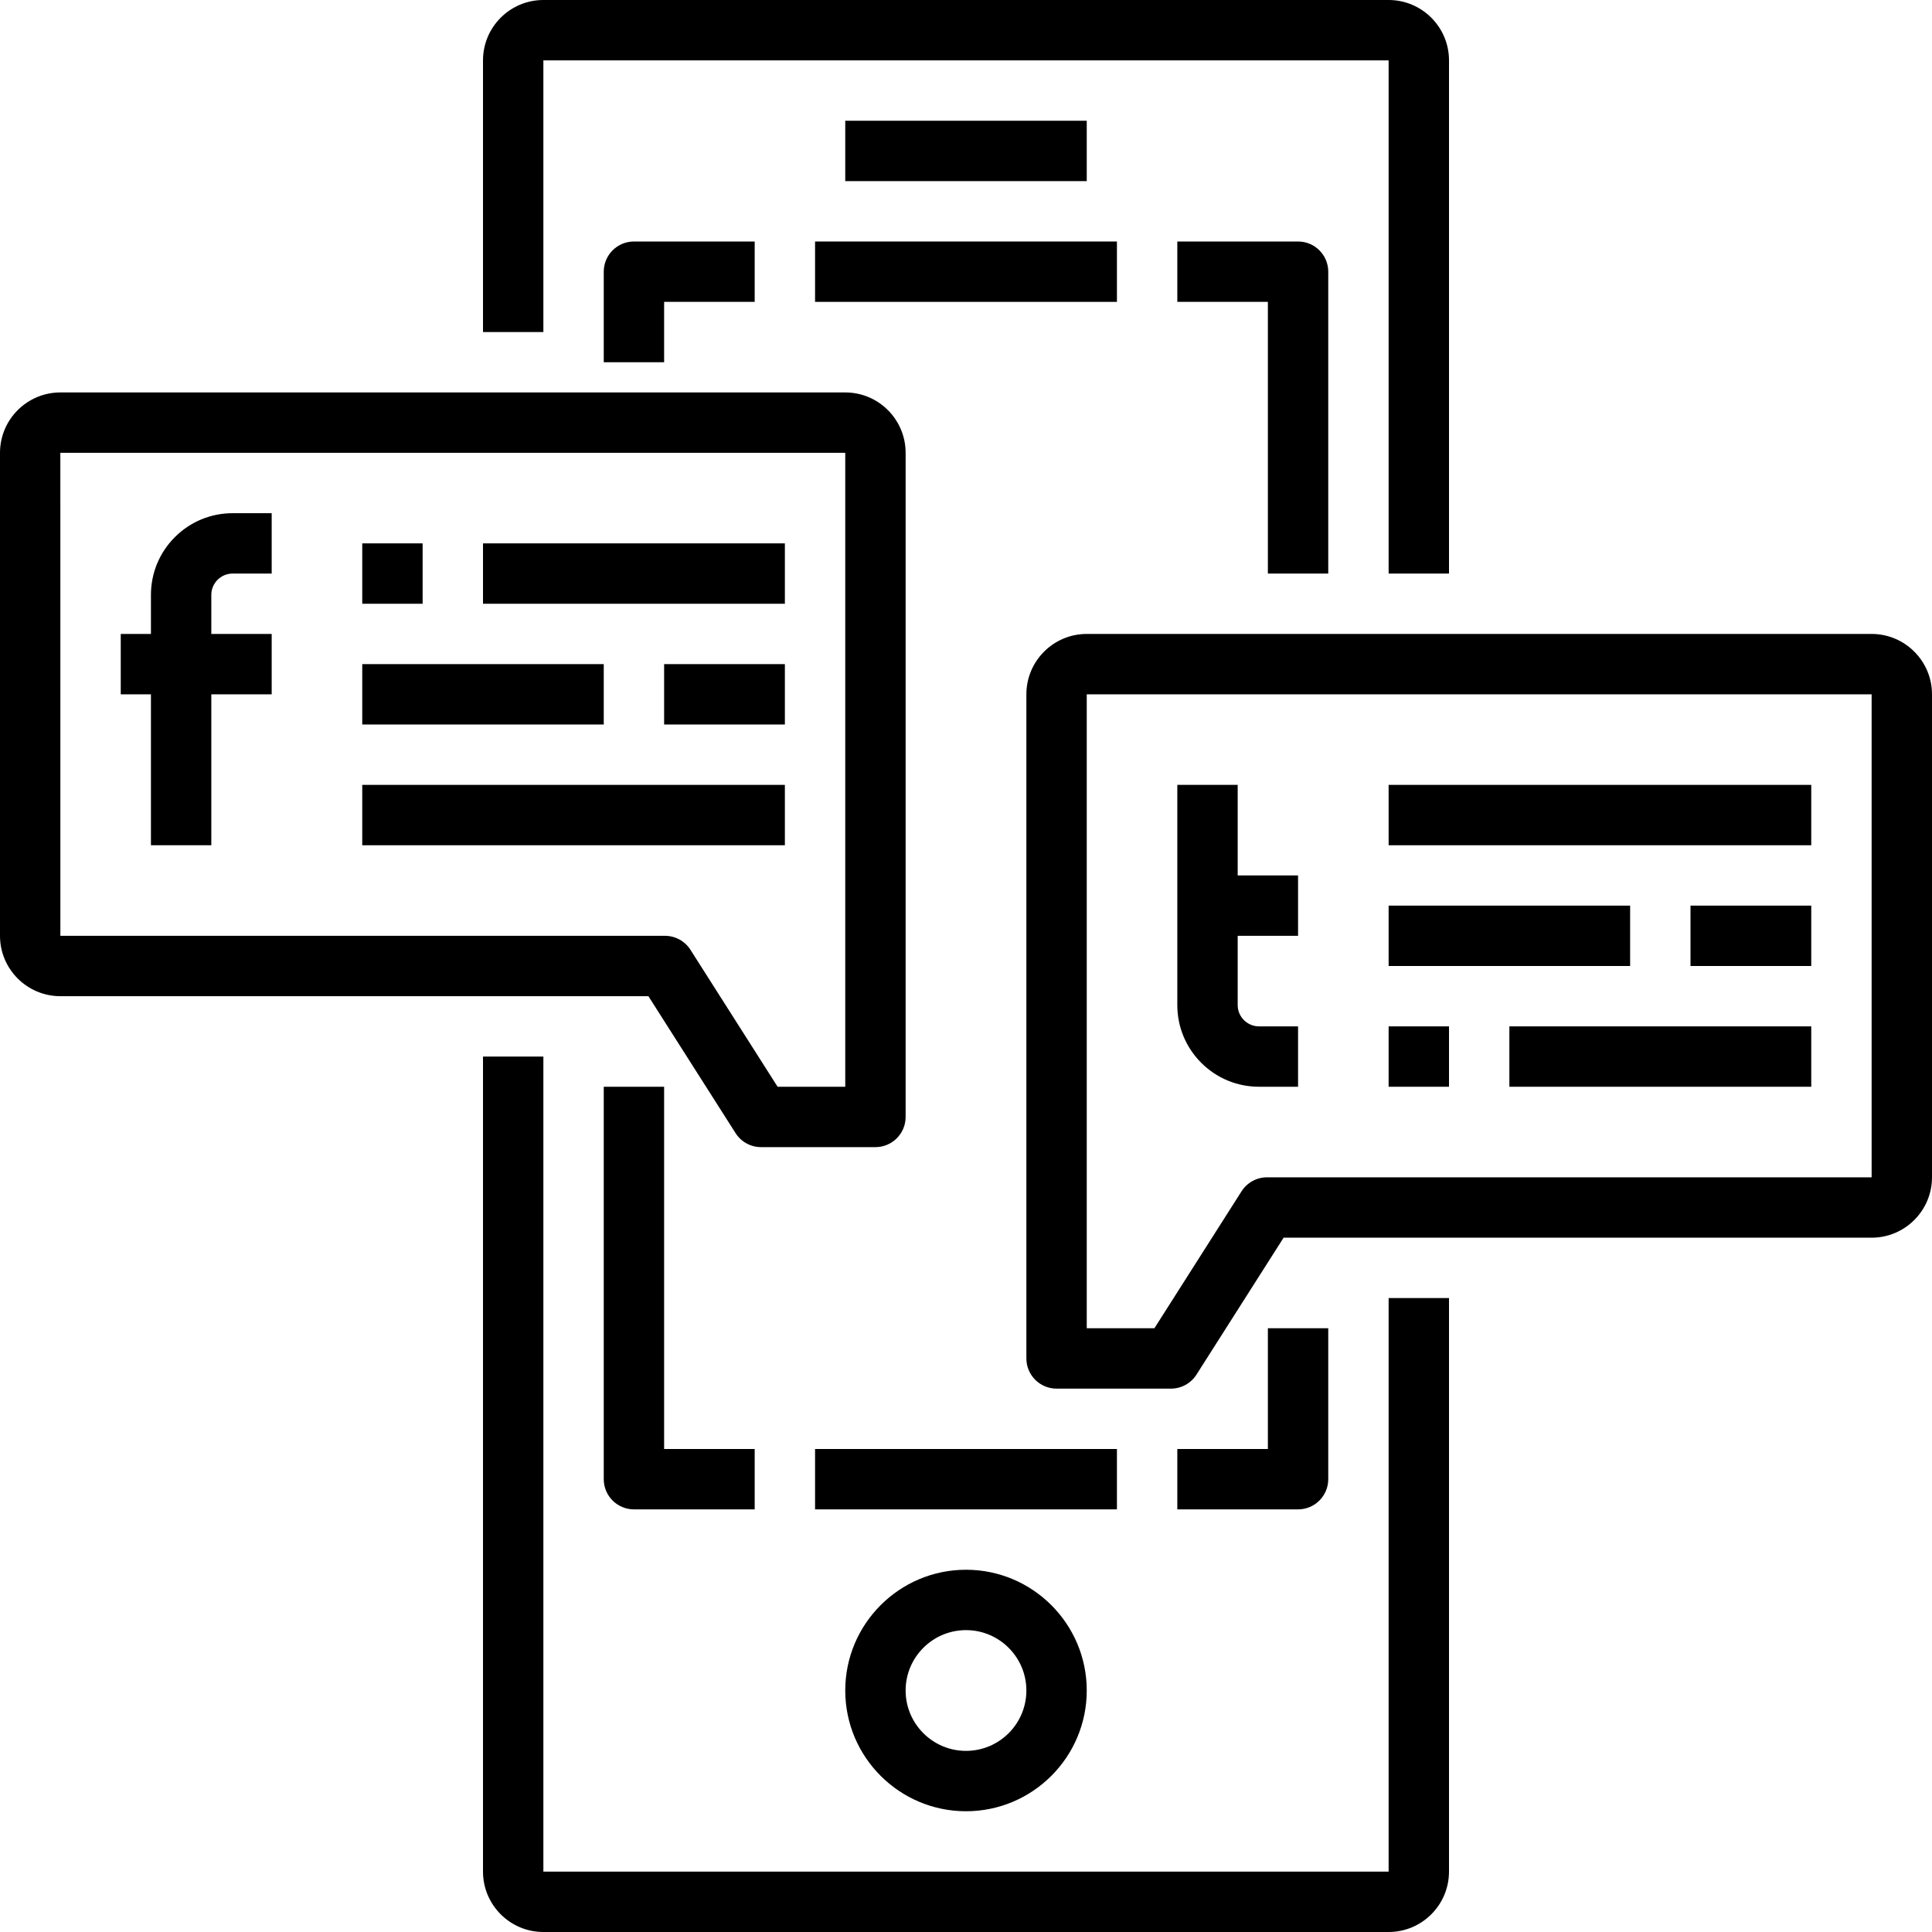 <?xml version="1.0" encoding="iso-8859-1"?>
<!-- Generator: Adobe Illustrator 19.0.0, SVG Export Plug-In . SVG Version: 6.00 Build 0)  -->
<svg  version="1.1" id="Capa_1" xmlns="http://www.w3.org/2000/svg" xmlns:xlink="http://www.w3.org/1999/xlink" x="0px"
	  y="0px"
	 viewBox="0 0 512 512" style="enable-background:new 0 0 512 512;" xml:space="preserve">
<style>
.wufoo-letter {
  animation: kaboom 4s ease alternate infinite;
	}
  .wufoo-letter:nth-child(2) {
    animation-delay: 0.1s;
  }
  .wufoo-letter:nth-child(3) {
    animation-delay: 0.2s;
  }
  .wufoo-letter:nth-child(4) {
    animation-delay: 0.3s;
  }
  .wufoo-letter:nth-child(5) {
    animation-delay: 0.4s;
  }

@keyframes kaboom {
  30% {
    transform: translateY(-5px);
  }
	70% {
    transform: translateY(5px);
  }
  100% {
    transform: translateX(0);
  }
}

</style>
	<g>
	<g>
		<path d="M368,344v152H144V280h-16v216c0,8.824,7.176,16,16,16h224c8.824,0,16-7.176,16-16V344H368z"/>
	</g>
</g>
<g>
	<g>
		<path d="M368,0H144c-8.824,0-16,7.176-16,16v72h16V16h224v136h16V16C384,7.176,376.824,0,368,0z"/>
	</g>
</g>
<g>
	<g>
		<rect x="216" y="64" width="80" height="16"/>
	</g>
</g>
<g>
	<g>
		<path d="M256,416c-17.648,0-32,14.352-32,32s14.352,32,32,32s32-14.352,32-32S273.648,416,256,416z M256,464
			c-8.824,0-16-7.176-16-16c0-8.824,7.176-16,16-16c8.824,0,16,7.176,16,16C272,456.824,264.824,464,256,464z"/>
	</g>
</g>
<g>
	<g>
		<rect x="224" y="32" width="64" height="16"/>
	</g>
</g>
<g>
	<g>
		<path d="M344,64h-32v16h24v72h16V72C352,67.584,348.416,64,344,64z"/>
	</g>
</g>
<g>
	<g>
		<rect x="216" y="384" width="80" height="16"/>
	</g>
</g>
<g>
	<g>
		<path  d="M336,352v32h-24v16h32c4.416,0,8-3.584,8-8v-40H336z"/>
	</g>
</g>
<g>
	<g>
		<path  d="M168,64c-4.416,0-8,3.584-8,8v24h16V80h24V64H168z"/>
	</g>
</g>
<g>
	<g>
		<path d="M176,384v-96h-16v104c0,4.416,3.584,8,8,8h32v-16H176z"/>
	</g>
</g>
<g>
	<g>
		<path
				d="M344,248v-16h-16v-24h-16v58.344c0,5.784,2.256,11.224,6.344,15.312c4.088,4.088,9.528,6.344,15.312,6.344H344v-16
			h-10.344c-1.512,0-2.928-0.592-4-1.656c-1.064-1.072-1.656-2.488-1.656-4V248H344z"/>
	</g>
</g>
<g>
	<g>
		<rect x="368" y="208" width="112" height="16"/>
	</g>
</g>
<g>
	<g>
		<rect x="448" y="240" width="32" height="16"/>
	</g>
</g>
<g>
	<g>
		<rect x="368" y="240" width="64" height="16"/>
	</g>
</g>
<g>
	<g>
		<rect x="400" y="272" width="80" height="16"/>
	</g>
</g>
<g>
	<g>
		<rect x="368" y="272" width="16" height="16"/>
	</g>
</g>
<g>
	<g>
		<path d="M496,168H288c-8.824,0-16,7.176-16,16v176c0,4.416,3.584,8,8,8h30.32c2.736,0,5.28-1.4,6.752-3.704L340.168,328H496
			c8.824,0,16-7.176,16-16V184C512,175.176,504.824,168,496,168z M496,312H335.776c-2.736,0-5.28,1.4-6.752,3.704L305.928,352H288
			V184h208V312z"/>
	</g>
</g>
<g>
	<g>
		<path d="M57.656,153.656c1.072-1.064,2.488-1.656,4-1.656H72v-16H61.656c-5.784,0-11.224,2.256-15.312,6.344
			S40,151.872,40,157.656V168h-8v16h8v40h16v-40h16v-16H56v-10.344C56,156.144,56.592,154.728,57.656,153.656z"/>
	</g>
</g>
<g>
	<g>
		<rect x="96" y="208" width="112" height="16"/>
	</g>
</g>
<g>
	<g>
		<rect x="176" y="176" width="32" height="16"/>
	</g>
</g>
<g>
	<g>
		<rect x="96" y="176" width="64" height="16"/>
	</g>
</g>
<g>
	<g>
		<rect x="128" y="144" width="80" height="16"/>
	</g>
</g>
<g>
	<g>
		<rect x="96" y="144" width="16" height="16"/>
	</g>
</g>
<g>
	<g>
		<path d="M224,104H16c-8.824,0-16,7.176-16,16v128c0,8.824,7.176,16,16,16h155.832l23.104,36.296
			C196.4,302.6,198.952,304,201.68,304H232c4.416,0,8-3.584,8-8V184v-16v-48C240,111.176,232.824,104,224,104z M224,168v16v104
			h-17.928l-23.096-36.296c-1.472-2.304-4.016-3.704-6.752-3.704H16l-0.008-128H224V168z"/>
	</g>
</g>
<g>
</g>
<g>
</g>
<g>
</g>
<g>
</g>
<g>
</g>
<g>
</g>
<g>
</g>
<g>
</g>
<g>
</g>
<g>
</g>
<g>
</g>
<g>
</g>
<g>
</g>
<g>
</g>
<g>
</g>
</svg>
